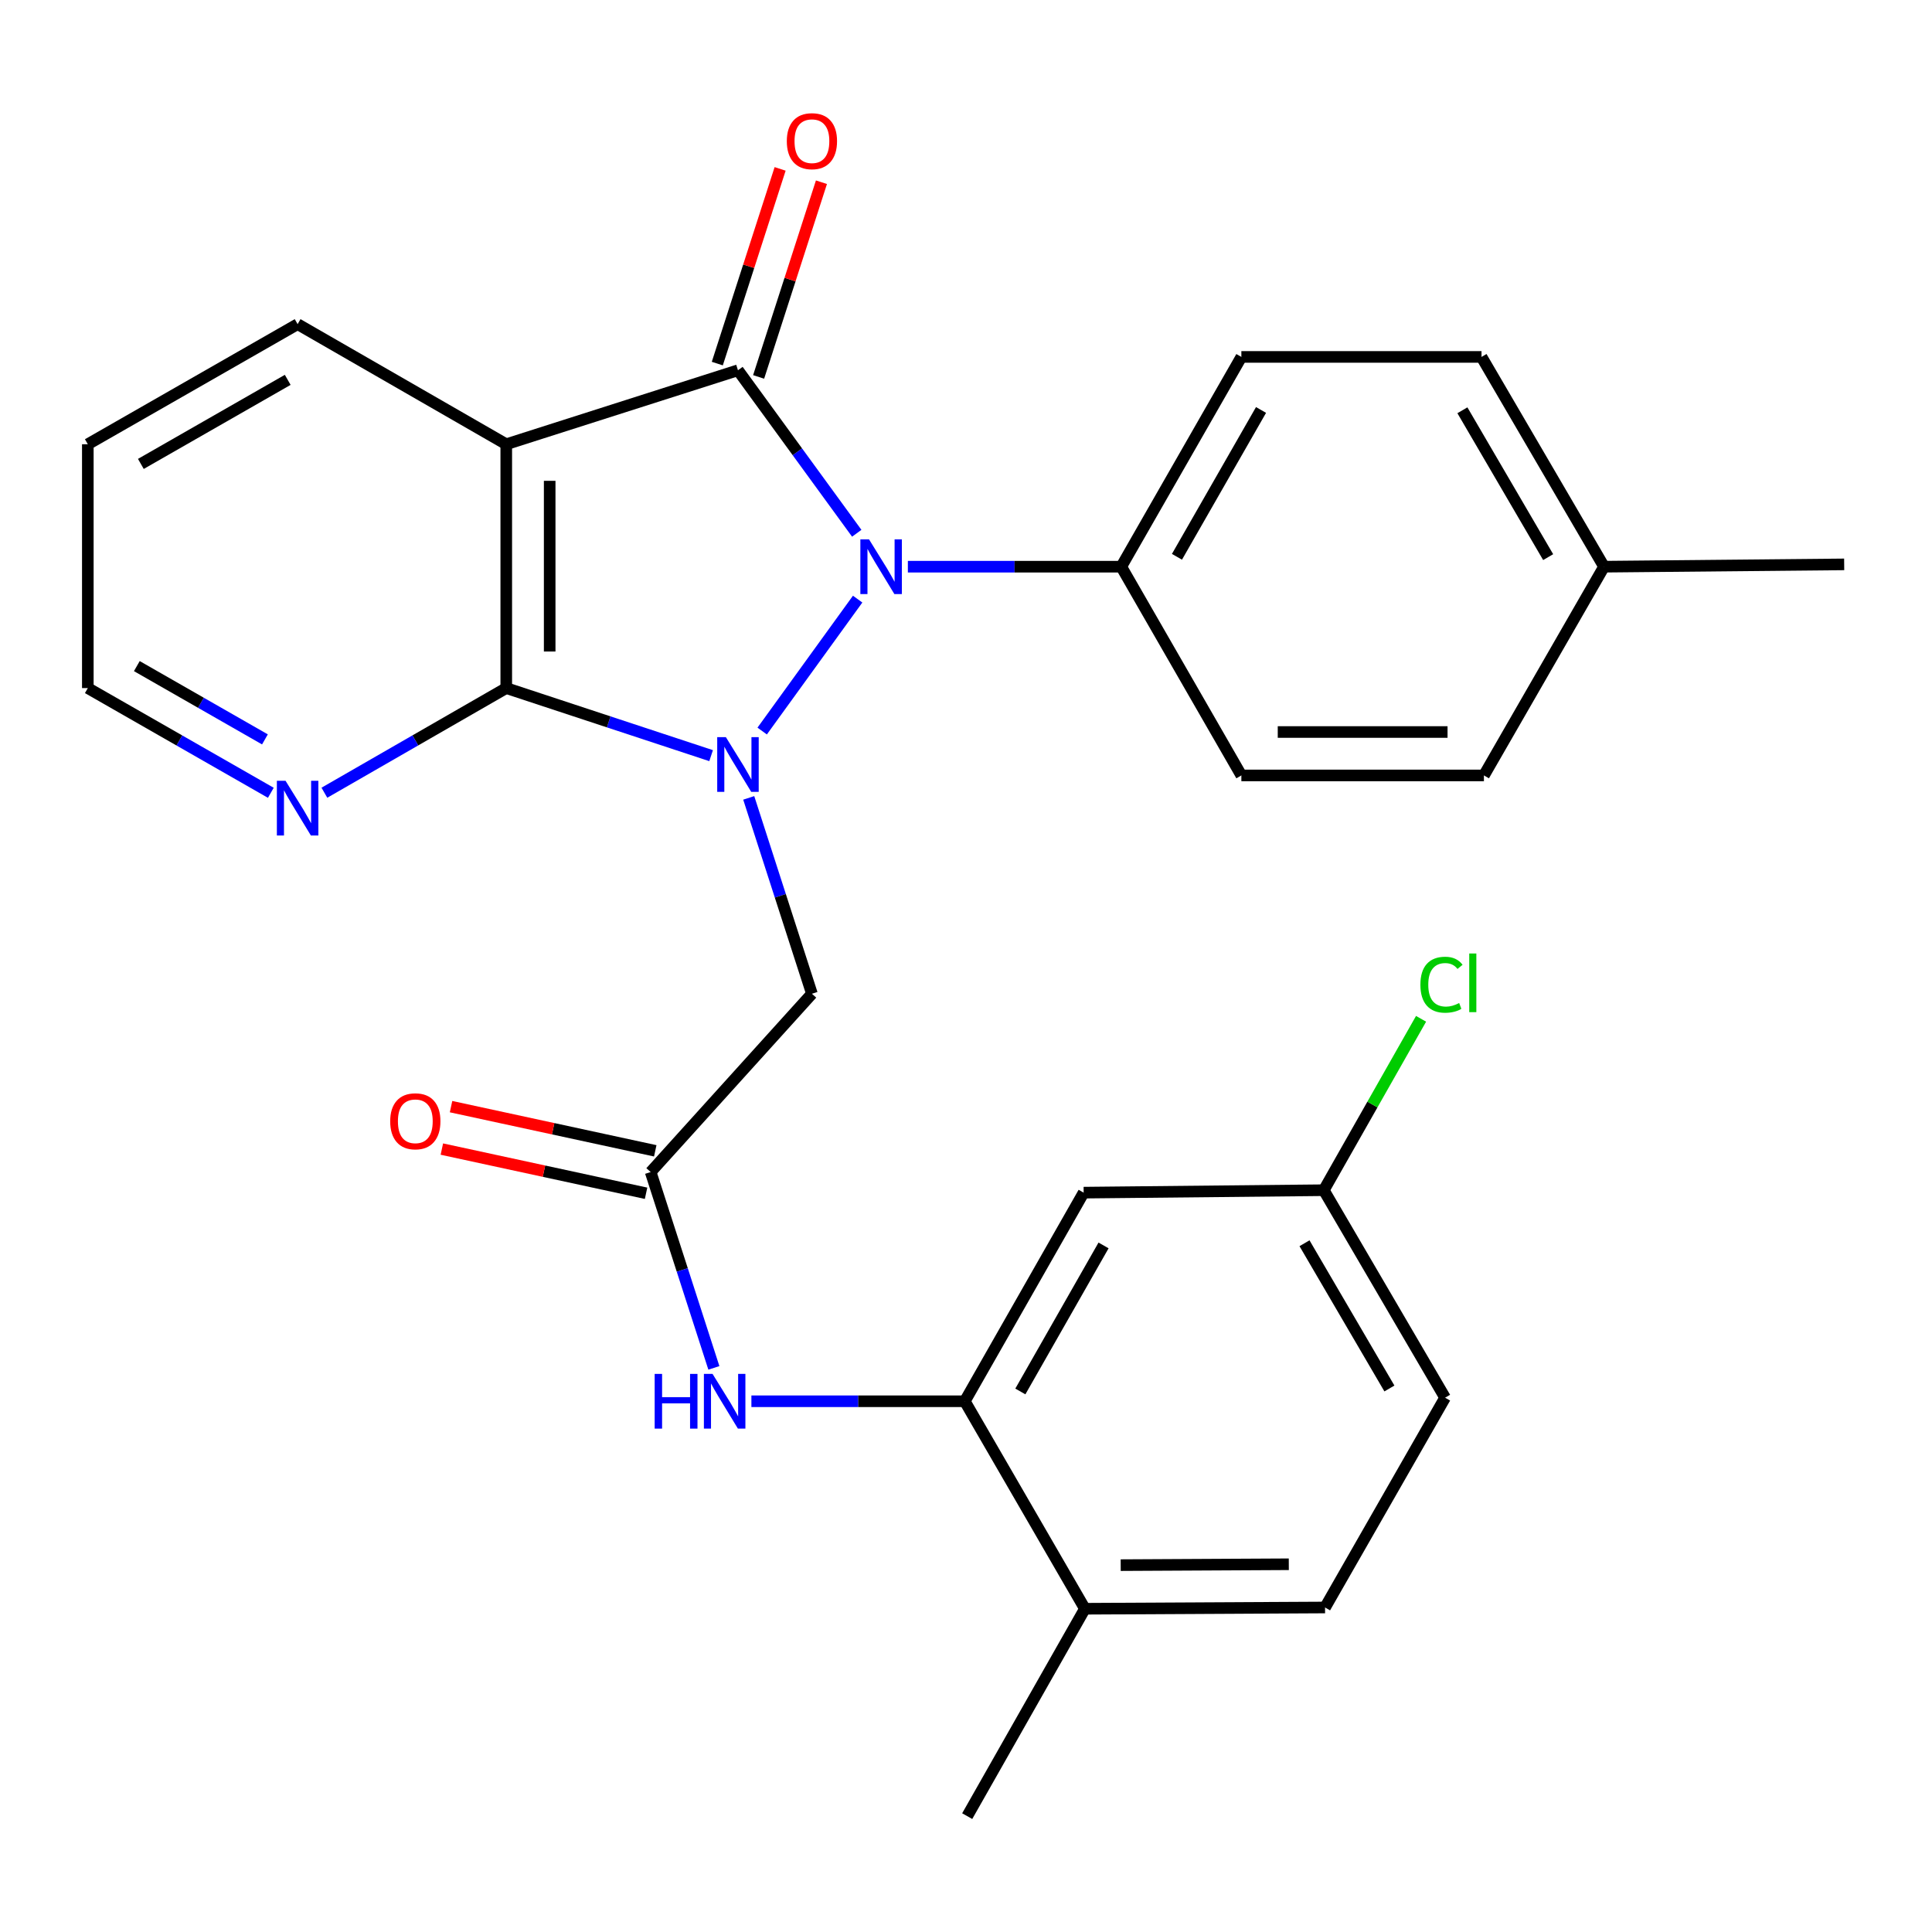 <?xml version='1.0' encoding='iso-8859-1'?>
<svg version='1.1' baseProfile='full'
              xmlns='http://www.w3.org/2000/svg'
                      xmlns:rdkit='http://www.rdkit.org/xml'
                      xmlns:xlink='http://www.w3.org/1999/xlink'
                  xml:space='preserve'
width='1000px' height='1000px' viewBox='0 0 1000 1000'>
<!-- END OF HEADER -->
<rect style='opacity:1.0;fill:#FFFFFF;stroke:none' width='1000' height='1000' x='0' y='0'> </rect>
<path class='bond-0' d='M 394.502,378.388 L 443.915,310.106' style='fill:none;fill-rule:evenodd;stroke:#0000FF;stroke-width:6px;stroke-linecap:butt;stroke-linejoin:miter;stroke-opacity:1' />
<path class='bond-2' d='M 368.071,391.123 L 315.055,373.637' style='fill:none;fill-rule:evenodd;stroke:#0000FF;stroke-width:6px;stroke-linecap:butt;stroke-linejoin:miter;stroke-opacity:1' />
<path class='bond-2' d='M 315.055,373.637 L 262.039,356.151' style='fill:none;fill-rule:evenodd;stroke:#000000;stroke-width:6px;stroke-linecap:butt;stroke-linejoin:miter;stroke-opacity:1' />
<path class='bond-4' d='M 387.543,412.984 L 403.897,463.673' style='fill:none;fill-rule:evenodd;stroke:#0000FF;stroke-width:6px;stroke-linecap:butt;stroke-linejoin:miter;stroke-opacity:1' />
<path class='bond-4' d='M 403.897,463.673 L 420.251,514.363' style='fill:none;fill-rule:evenodd;stroke:#000000;stroke-width:6px;stroke-linecap:butt;stroke-linejoin:miter;stroke-opacity:1' />
<path class='bond-1' d='M 443.451,276.016 L 412.71,233.831' style='fill:none;fill-rule:evenodd;stroke:#0000FF;stroke-width:6px;stroke-linecap:butt;stroke-linejoin:miter;stroke-opacity:1' />
<path class='bond-1' d='M 412.71,233.831 L 381.969,191.646' style='fill:none;fill-rule:evenodd;stroke:#000000;stroke-width:6px;stroke-linecap:butt;stroke-linejoin:miter;stroke-opacity:1' />
<path class='bond-8' d='M 469.909,293.321 L 525.135,293.321' style='fill:none;fill-rule:evenodd;stroke:#0000FF;stroke-width:6px;stroke-linecap:butt;stroke-linejoin:miter;stroke-opacity:1' />
<path class='bond-8' d='M 525.135,293.321 L 580.361,293.321' style='fill:none;fill-rule:evenodd;stroke:#000000;stroke-width:6px;stroke-linecap:butt;stroke-linejoin:miter;stroke-opacity:1' />
<path class='bond-11' d='M 392.663,195.097 L 408.921,144.707' style='fill:none;fill-rule:evenodd;stroke:#000000;stroke-width:6px;stroke-linecap:butt;stroke-linejoin:miter;stroke-opacity:1' />
<path class='bond-11' d='M 408.921,144.707 L 425.178,94.318' style='fill:none;fill-rule:evenodd;stroke:#FF0000;stroke-width:6px;stroke-linecap:butt;stroke-linejoin:miter;stroke-opacity:1' />
<path class='bond-11' d='M 371.274,188.196 L 387.531,137.806' style='fill:none;fill-rule:evenodd;stroke:#000000;stroke-width:6px;stroke-linecap:butt;stroke-linejoin:miter;stroke-opacity:1' />
<path class='bond-11' d='M 387.531,137.806 L 403.789,87.417' style='fill:none;fill-rule:evenodd;stroke:#FF0000;stroke-width:6px;stroke-linecap:butt;stroke-linejoin:miter;stroke-opacity:1' />
<path class='bond-28' d='M 381.969,191.646 L 262.039,229.941' style='fill:none;fill-rule:evenodd;stroke:#000000;stroke-width:6px;stroke-linecap:butt;stroke-linejoin:miter;stroke-opacity:1' />
<path class='bond-3' d='M 262.039,356.151 L 262.039,229.941' style='fill:none;fill-rule:evenodd;stroke:#000000;stroke-width:6px;stroke-linecap:butt;stroke-linejoin:miter;stroke-opacity:1' />
<path class='bond-3' d='M 284.514,337.22 L 284.514,248.873' style='fill:none;fill-rule:evenodd;stroke:#000000;stroke-width:6px;stroke-linecap:butt;stroke-linejoin:miter;stroke-opacity:1' />
<path class='bond-9' d='M 262.039,356.151 L 214.97,383.231' style='fill:none;fill-rule:evenodd;stroke:#000000;stroke-width:6px;stroke-linecap:butt;stroke-linejoin:miter;stroke-opacity:1' />
<path class='bond-9' d='M 214.97,383.231 L 167.901,410.311' style='fill:none;fill-rule:evenodd;stroke:#0000FF;stroke-width:6px;stroke-linecap:butt;stroke-linejoin:miter;stroke-opacity:1' />
<path class='bond-18' d='M 262.039,229.941 L 154.047,167.785' style='fill:none;fill-rule:evenodd;stroke:#000000;stroke-width:6px;stroke-linecap:butt;stroke-linejoin:miter;stroke-opacity:1' />
<path class='bond-5' d='M 420.251,514.363 L 336.781,606.648' style='fill:none;fill-rule:evenodd;stroke:#000000;stroke-width:6px;stroke-linecap:butt;stroke-linejoin:miter;stroke-opacity:1' />
<path class='bond-7' d='M 336.781,606.648 L 353.14,657.331' style='fill:none;fill-rule:evenodd;stroke:#000000;stroke-width:6px;stroke-linecap:butt;stroke-linejoin:miter;stroke-opacity:1' />
<path class='bond-7' d='M 353.14,657.331 L 369.5,708.014' style='fill:none;fill-rule:evenodd;stroke:#0000FF;stroke-width:6px;stroke-linecap:butt;stroke-linejoin:miter;stroke-opacity:1' />
<path class='bond-13' d='M 339.158,595.665 L 286.308,584.229' style='fill:none;fill-rule:evenodd;stroke:#000000;stroke-width:6px;stroke-linecap:butt;stroke-linejoin:miter;stroke-opacity:1' />
<path class='bond-13' d='M 286.308,584.229 L 233.459,572.793' style='fill:none;fill-rule:evenodd;stroke:#FF0000;stroke-width:6px;stroke-linecap:butt;stroke-linejoin:miter;stroke-opacity:1' />
<path class='bond-13' d='M 334.405,617.631 L 281.555,606.196' style='fill:none;fill-rule:evenodd;stroke:#000000;stroke-width:6px;stroke-linecap:butt;stroke-linejoin:miter;stroke-opacity:1' />
<path class='bond-13' d='M 281.555,606.196 L 228.706,594.76' style='fill:none;fill-rule:evenodd;stroke:#FF0000;stroke-width:6px;stroke-linecap:butt;stroke-linejoin:miter;stroke-opacity:1' />
<path class='bond-6' d='M 499.376,725.291 L 444.15,725.291' style='fill:none;fill-rule:evenodd;stroke:#000000;stroke-width:6px;stroke-linecap:butt;stroke-linejoin:miter;stroke-opacity:1' />
<path class='bond-6' d='M 444.15,725.291 L 388.924,725.291' style='fill:none;fill-rule:evenodd;stroke:#0000FF;stroke-width:6px;stroke-linecap:butt;stroke-linejoin:miter;stroke-opacity:1' />
<path class='bond-10' d='M 499.376,725.291 L 560.895,617.311' style='fill:none;fill-rule:evenodd;stroke:#000000;stroke-width:6px;stroke-linecap:butt;stroke-linejoin:miter;stroke-opacity:1' />
<path class='bond-10' d='M 528.132,720.22 L 571.195,644.634' style='fill:none;fill-rule:evenodd;stroke:#000000;stroke-width:6px;stroke-linecap:butt;stroke-linejoin:miter;stroke-opacity:1' />
<path class='bond-12' d='M 499.376,725.291 L 561.544,832.685' style='fill:none;fill-rule:evenodd;stroke:#000000;stroke-width:6px;stroke-linecap:butt;stroke-linejoin:miter;stroke-opacity:1' />
<path class='bond-14' d='M 580.361,293.321 L 642.529,184.741' style='fill:none;fill-rule:evenodd;stroke:#000000;stroke-width:6px;stroke-linecap:butt;stroke-linejoin:miter;stroke-opacity:1' />
<path class='bond-14' d='M 609.19,288.201 L 652.708,212.196' style='fill:none;fill-rule:evenodd;stroke:#000000;stroke-width:6px;stroke-linecap:butt;stroke-linejoin:miter;stroke-opacity:1' />
<path class='bond-15' d='M 580.361,293.321 L 642.529,401.363' style='fill:none;fill-rule:evenodd;stroke:#000000;stroke-width:6px;stroke-linecap:butt;stroke-linejoin:miter;stroke-opacity:1' />
<path class='bond-24' d='M 140.179,410.348 L 92.817,383.249' style='fill:none;fill-rule:evenodd;stroke:#0000FF;stroke-width:6px;stroke-linecap:butt;stroke-linejoin:miter;stroke-opacity:1' />
<path class='bond-24' d='M 92.817,383.249 L 45.455,356.151' style='fill:none;fill-rule:evenodd;stroke:#000000;stroke-width:6px;stroke-linecap:butt;stroke-linejoin:miter;stroke-opacity:1' />
<path class='bond-24' d='M 137.132,382.71 L 103.978,363.742' style='fill:none;fill-rule:evenodd;stroke:#0000FF;stroke-width:6px;stroke-linecap:butt;stroke-linejoin:miter;stroke-opacity:1' />
<path class='bond-24' d='M 103.978,363.742 L 70.825,344.773' style='fill:none;fill-rule:evenodd;stroke:#000000;stroke-width:6px;stroke-linecap:butt;stroke-linejoin:miter;stroke-opacity:1' />
<path class='bond-17' d='M 560.895,617.311 L 685.194,616.05' style='fill:none;fill-rule:evenodd;stroke:#000000;stroke-width:6px;stroke-linecap:butt;stroke-linejoin:miter;stroke-opacity:1' />
<path class='bond-16' d='M 561.544,832.685 L 685.844,832.035' style='fill:none;fill-rule:evenodd;stroke:#000000;stroke-width:6px;stroke-linecap:butt;stroke-linejoin:miter;stroke-opacity:1' />
<path class='bond-16' d='M 580.072,810.112 L 667.081,809.658' style='fill:none;fill-rule:evenodd;stroke:#000000;stroke-width:6px;stroke-linecap:butt;stroke-linejoin:miter;stroke-opacity:1' />
<path class='bond-25' d='M 561.544,832.685 L 500.624,940.028' style='fill:none;fill-rule:evenodd;stroke:#000000;stroke-width:6px;stroke-linecap:butt;stroke-linejoin:miter;stroke-opacity:1' />
<path class='bond-20' d='M 642.529,184.741 L 766.829,184.741' style='fill:none;fill-rule:evenodd;stroke:#000000;stroke-width:6px;stroke-linecap:butt;stroke-linejoin:miter;stroke-opacity:1' />
<path class='bond-21' d='M 642.529,401.363 L 768.077,401.363' style='fill:none;fill-rule:evenodd;stroke:#000000;stroke-width:6px;stroke-linecap:butt;stroke-linejoin:miter;stroke-opacity:1' />
<path class='bond-21' d='M 661.362,378.888 L 749.245,378.888' style='fill:none;fill-rule:evenodd;stroke:#000000;stroke-width:6px;stroke-linecap:butt;stroke-linejoin:miter;stroke-opacity:1' />
<path class='bond-19' d='M 685.844,832.035 L 747.975,723.443' style='fill:none;fill-rule:evenodd;stroke:#000000;stroke-width:6px;stroke-linecap:butt;stroke-linejoin:miter;stroke-opacity:1' />
<path class='bond-22' d='M 685.194,616.05 L 710.369,571.691' style='fill:none;fill-rule:evenodd;stroke:#000000;stroke-width:6px;stroke-linecap:butt;stroke-linejoin:miter;stroke-opacity:1' />
<path class='bond-22' d='M 710.369,571.691 L 735.544,527.332' style='fill:none;fill-rule:evenodd;stroke:#00CC00;stroke-width:6px;stroke-linecap:butt;stroke-linejoin:miter;stroke-opacity:1' />
<path class='bond-31' d='M 685.194,616.05 L 747.975,723.443' style='fill:none;fill-rule:evenodd;stroke:#000000;stroke-width:6px;stroke-linecap:butt;stroke-linejoin:miter;stroke-opacity:1' />
<path class='bond-31' d='M 675.209,643.502 L 719.155,718.677' style='fill:none;fill-rule:evenodd;stroke:#000000;stroke-width:6px;stroke-linecap:butt;stroke-linejoin:miter;stroke-opacity:1' />
<path class='bond-29' d='M 154.047,167.785 L 45.455,229.941' style='fill:none;fill-rule:evenodd;stroke:#000000;stroke-width:6px;stroke-linecap:butt;stroke-linejoin:miter;stroke-opacity:1' />
<path class='bond-29' d='M 148.922,196.614 L 72.908,240.123' style='fill:none;fill-rule:evenodd;stroke:#000000;stroke-width:6px;stroke-linecap:butt;stroke-linejoin:miter;stroke-opacity:1' />
<path class='bond-30' d='M 766.829,184.741 L 830.246,293.321' style='fill:none;fill-rule:evenodd;stroke:#000000;stroke-width:6px;stroke-linecap:butt;stroke-linejoin:miter;stroke-opacity:1' />
<path class='bond-30' d='M 756.934,212.363 L 801.326,288.369' style='fill:none;fill-rule:evenodd;stroke:#000000;stroke-width:6px;stroke-linecap:butt;stroke-linejoin:miter;stroke-opacity:1' />
<path class='bond-23' d='M 768.077,401.363 L 830.246,293.321' style='fill:none;fill-rule:evenodd;stroke:#000000;stroke-width:6px;stroke-linecap:butt;stroke-linejoin:miter;stroke-opacity:1' />
<path class='bond-26' d='M 830.246,293.321 L 954.545,292.122' style='fill:none;fill-rule:evenodd;stroke:#000000;stroke-width:6px;stroke-linecap:butt;stroke-linejoin:miter;stroke-opacity:1' />
<path class='bond-27' d='M 45.455,356.151 L 45.455,229.941' style='fill:none;fill-rule:evenodd;stroke:#000000;stroke-width:6px;stroke-linecap:butt;stroke-linejoin:miter;stroke-opacity:1' />
<path  class='atom-0' d='M 375.709 381.547
L 384.989 396.547
Q 385.909 398.027, 387.389 400.707
Q 388.869 403.387, 388.949 403.547
L 388.949 381.547
L 392.709 381.547
L 392.709 409.867
L 388.829 409.867
L 378.869 393.467
Q 377.709 391.547, 376.469 389.347
Q 375.269 387.147, 374.909 386.467
L 374.909 409.867
L 371.229 409.867
L 371.229 381.547
L 375.709 381.547
' fill='#0000FF'/>
<path  class='atom-1' d='M 449.801 279.161
L 459.081 294.161
Q 460.001 295.641, 461.481 298.321
Q 462.961 301.001, 463.041 301.161
L 463.041 279.161
L 466.801 279.161
L 466.801 307.481
L 462.921 307.481
L 452.961 291.081
Q 451.801 289.161, 450.561 286.961
Q 449.361 284.761, 449.001 284.081
L 449.001 307.481
L 445.321 307.481
L 445.321 279.161
L 449.801 279.161
' fill='#0000FF'/>
<path  class='atom-8' d='M 338.856 711.131
L 342.696 711.131
L 342.696 723.171
L 357.176 723.171
L 357.176 711.131
L 361.016 711.131
L 361.016 739.451
L 357.176 739.451
L 357.176 726.371
L 342.696 726.371
L 342.696 739.451
L 338.856 739.451
L 338.856 711.131
' fill='#0000FF'/>
<path  class='atom-8' d='M 368.816 711.131
L 378.096 726.131
Q 379.016 727.611, 380.496 730.291
Q 381.976 732.971, 382.056 733.131
L 382.056 711.131
L 385.816 711.131
L 385.816 739.451
L 381.936 739.451
L 371.976 723.051
Q 370.816 721.131, 369.576 718.931
Q 368.376 716.731, 368.016 716.051
L 368.016 739.451
L 364.336 739.451
L 364.336 711.131
L 368.816 711.131
' fill='#0000FF'/>
<path  class='atom-10' d='M 147.787 404.122
L 157.067 419.122
Q 157.987 420.602, 159.467 423.282
Q 160.947 425.962, 161.027 426.122
L 161.027 404.122
L 164.787 404.122
L 164.787 432.442
L 160.907 432.442
L 150.947 416.042
Q 149.787 414.122, 148.547 411.922
Q 147.347 409.722, 146.987 409.042
L 146.987 432.442
L 143.307 432.442
L 143.307 404.122
L 147.787 404.122
' fill='#0000FF'/>
<path  class='atom-12' d='M 407.251 73.07
Q 407.251 66.27, 410.611 62.47
Q 413.971 58.67, 420.251 58.67
Q 426.531 58.67, 429.891 62.47
Q 433.251 66.27, 433.251 73.07
Q 433.251 79.95, 429.851 83.87
Q 426.451 87.75, 420.251 87.75
Q 414.011 87.75, 410.611 83.87
Q 407.251 79.99, 407.251 73.07
M 420.251 84.55
Q 424.571 84.55, 426.891 81.67
Q 429.251 78.75, 429.251 73.07
Q 429.251 67.51, 426.891 64.71
Q 424.571 61.87, 420.251 61.87
Q 415.931 61.87, 413.571 64.67
Q 411.251 67.47, 411.251 73.07
Q 411.251 78.79, 413.571 81.67
Q 415.931 84.55, 420.251 84.55
' fill='#FF0000'/>
<path  class='atom-14' d='M 201.966 580.37
Q 201.966 573.57, 205.326 569.77
Q 208.686 565.97, 214.966 565.97
Q 221.246 565.97, 224.606 569.77
Q 227.966 573.57, 227.966 580.37
Q 227.966 587.25, 224.566 591.17
Q 221.166 595.05, 214.966 595.05
Q 208.726 595.05, 205.326 591.17
Q 201.966 587.29, 201.966 580.37
M 214.966 591.85
Q 219.286 591.85, 221.606 588.97
Q 223.966 586.05, 223.966 580.37
Q 223.966 574.81, 221.606 572.01
Q 219.286 569.17, 214.966 569.17
Q 210.646 569.17, 208.286 571.97
Q 205.966 574.77, 205.966 580.37
Q 205.966 586.09, 208.286 588.97
Q 210.646 591.85, 214.966 591.85
' fill='#FF0000'/>
<path  class='atom-23' d='M 735.194 509.687
Q 735.194 502.647, 738.474 498.967
Q 741.794 495.247, 748.074 495.247
Q 753.914 495.247, 757.034 499.367
L 754.394 501.527
Q 752.114 498.527, 748.074 498.527
Q 743.794 498.527, 741.514 501.407
Q 739.274 504.247, 739.274 509.687
Q 739.274 515.287, 741.594 518.167
Q 743.954 521.047, 748.514 521.047
Q 751.634 521.047, 755.274 519.167
L 756.394 522.167
Q 754.914 523.127, 752.674 523.687
Q 750.434 524.247, 747.954 524.247
Q 741.794 524.247, 738.474 520.487
Q 735.194 516.727, 735.194 509.687
' fill='#00CC00'/>
<path  class='atom-23' d='M 760.474 493.527
L 764.154 493.527
L 764.154 523.887
L 760.474 523.887
L 760.474 493.527
' fill='#00CC00'/>
</svg>
